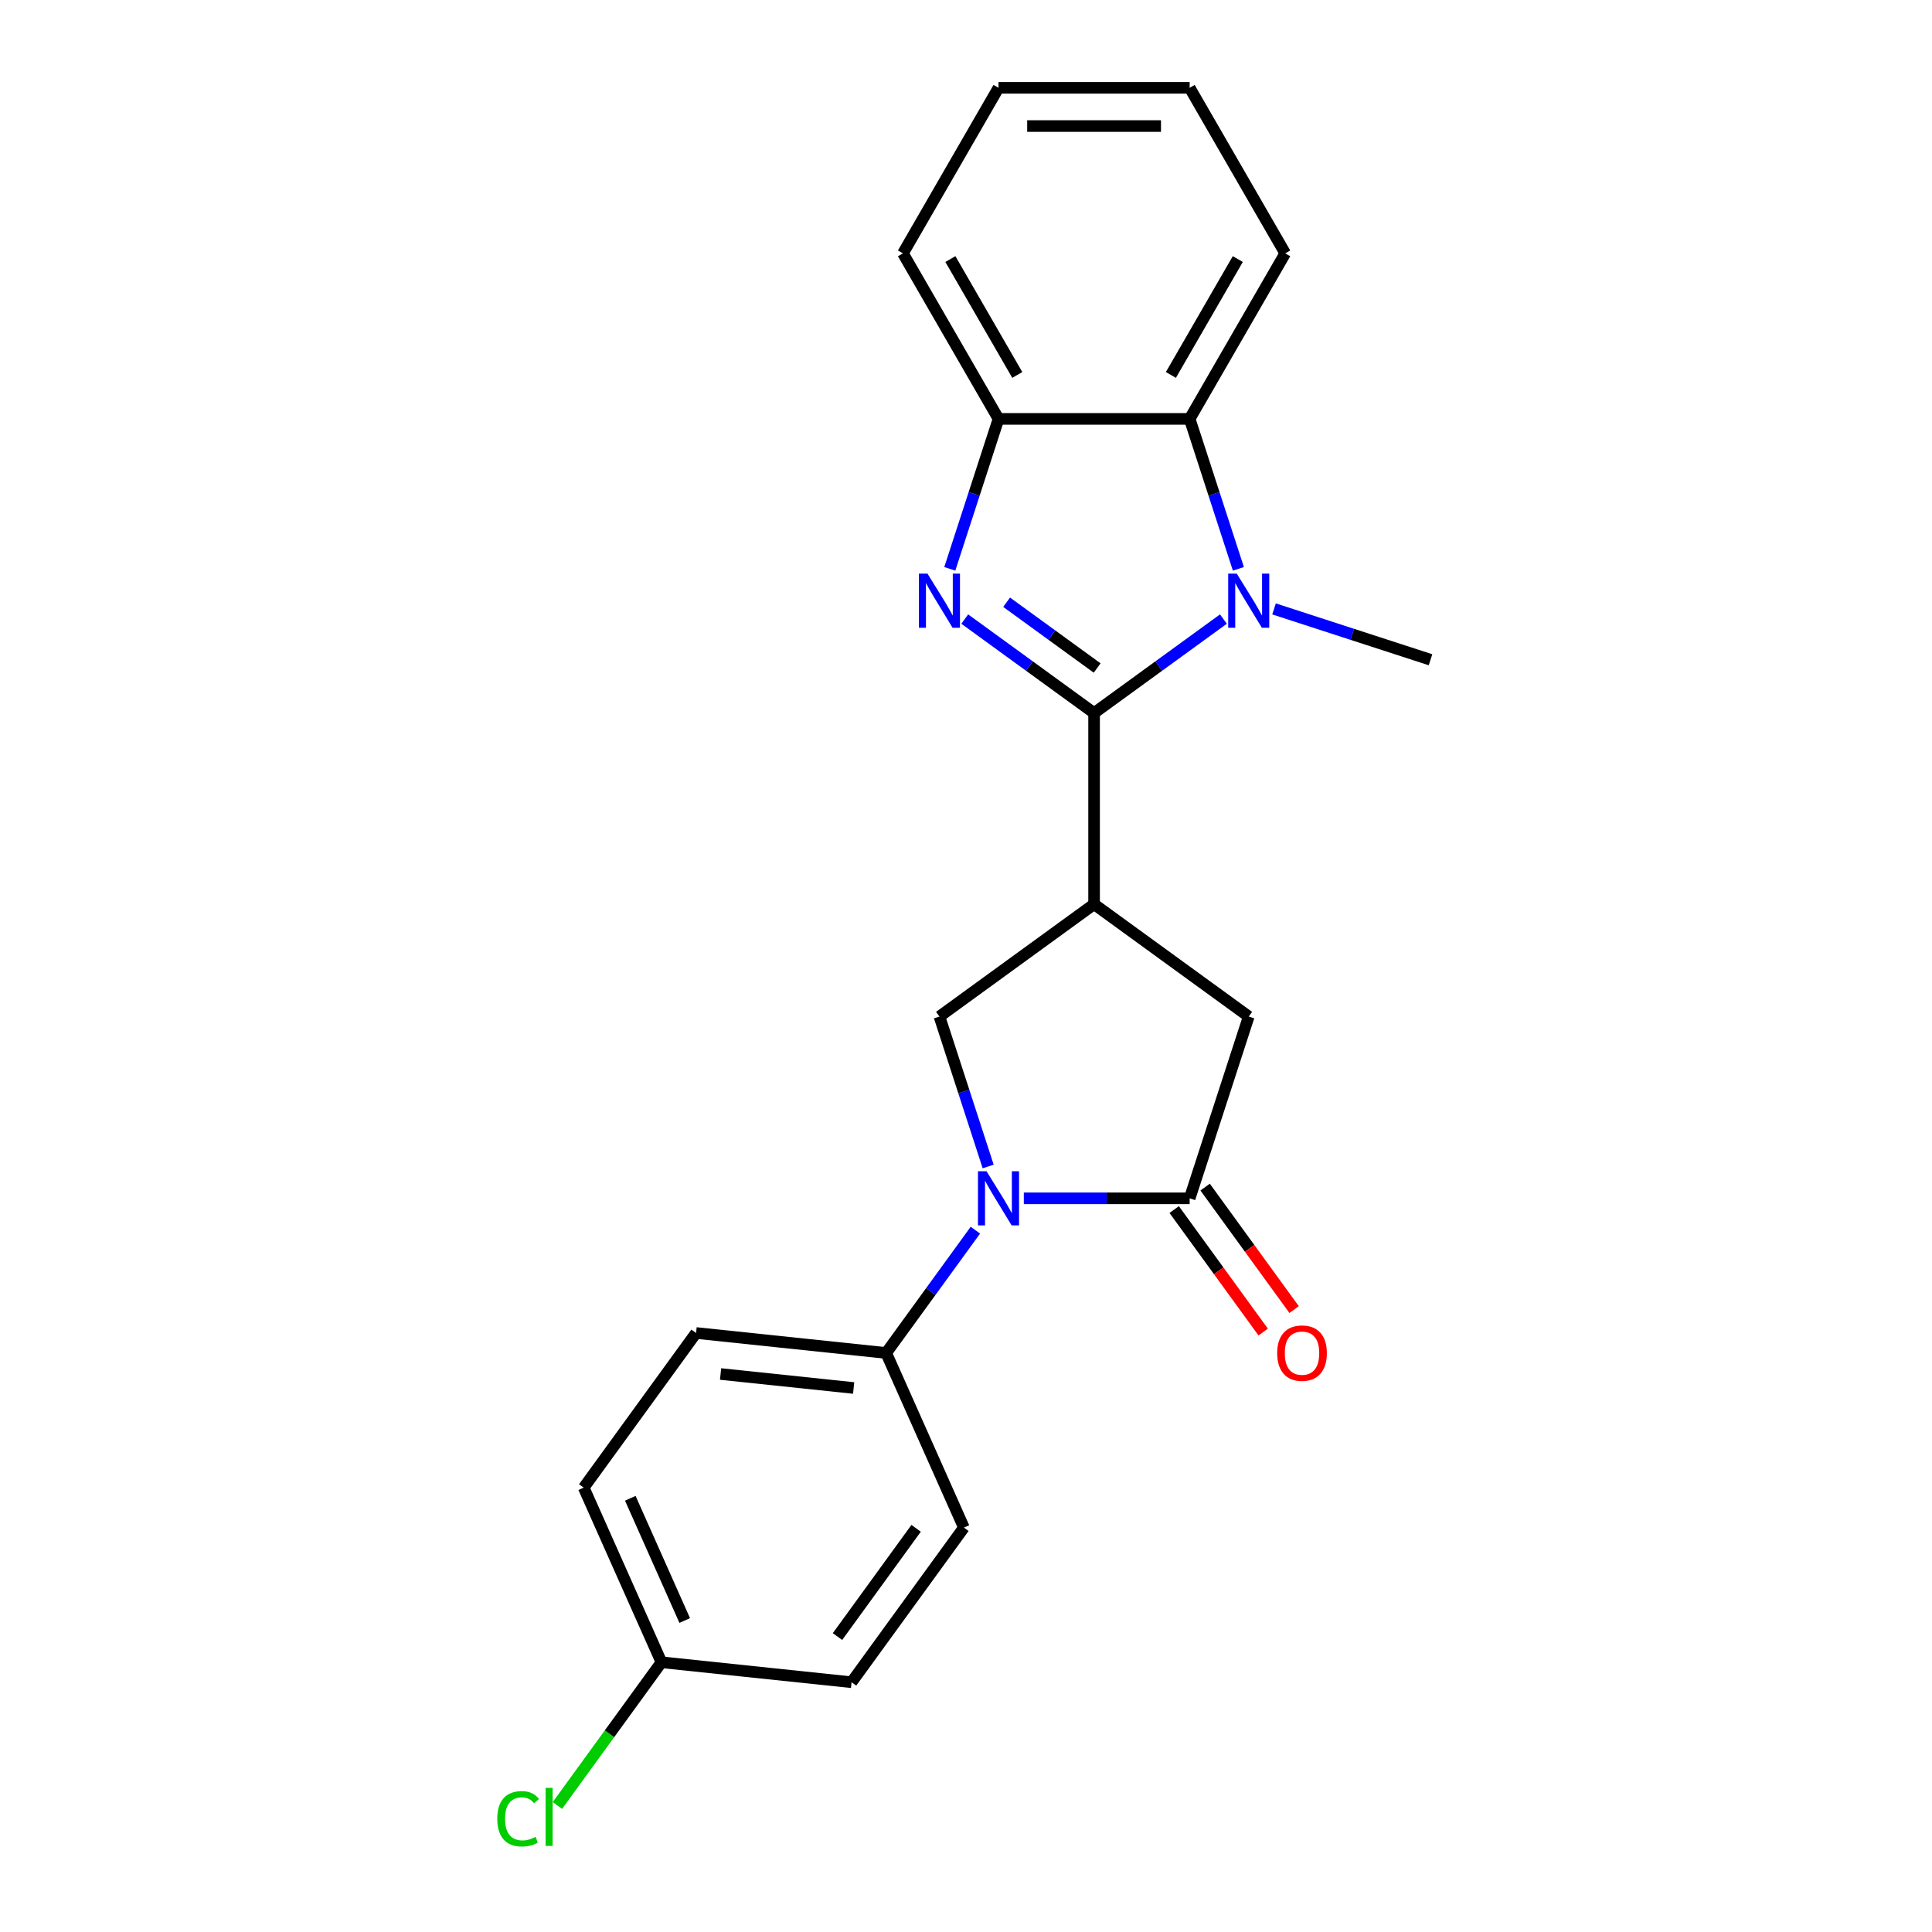 <?xml version='1.0' encoding='iso-8859-1'?>
<svg version='1.1' baseProfile='full'
              xmlns='http://www.w3.org/2000/svg'
                      xmlns:rdkit='http://www.rdkit.org/xml'
                      xmlns:xlink='http://www.w3.org/1999/xlink'
                  xml:space='preserve'
width='1000px' height='1000px' viewBox='0 0 1000 1000'>
<!-- END OF HEADER -->
<rect style='opacity:1.0;fill:#FFFFFF;stroke:none' width='1000' height='1000' x='0' y='0'> </rect>
<path class='bond-0' d='M 566.298,369.068 L 532.827,344.749' style='fill:none;fill-rule:evenodd;stroke:#000000;stroke-width:6px;stroke-linecap:butt;stroke-linejoin:miter;stroke-opacity:1' />
<path class='bond-0' d='M 532.827,344.749 L 499.355,320.431' style='fill:none;fill-rule:evenodd;stroke:#0000FF;stroke-width:6px;stroke-linecap:butt;stroke-linejoin:miter;stroke-opacity:1' />
<path class='bond-0' d='M 567.887,345.764 L 544.457,328.741' style='fill:none;fill-rule:evenodd;stroke:#000000;stroke-width:6px;stroke-linecap:butt;stroke-linejoin:miter;stroke-opacity:1' />
<path class='bond-0' d='M 544.457,328.741 L 521.027,311.718' style='fill:none;fill-rule:evenodd;stroke:#0000FF;stroke-width:6px;stroke-linecap:butt;stroke-linejoin:miter;stroke-opacity:1' />
<path class='bond-1' d='M 566.298,369.068 L 599.769,344.749' style='fill:none;fill-rule:evenodd;stroke:#000000;stroke-width:6px;stroke-linecap:butt;stroke-linejoin:miter;stroke-opacity:1' />
<path class='bond-1' d='M 599.769,344.749 L 633.241,320.431' style='fill:none;fill-rule:evenodd;stroke:#0000FF;stroke-width:6px;stroke-linecap:butt;stroke-linejoin:miter;stroke-opacity:1' />
<path class='bond-2' d='M 566.298,369.068 L 566.298,468.005' style='fill:none;fill-rule:evenodd;stroke:#000000;stroke-width:6px;stroke-linecap:butt;stroke-linejoin:miter;stroke-opacity:1' />
<path class='bond-7' d='M 491.612,294.431 L 504.22,255.625' style='fill:none;fill-rule:evenodd;stroke:#0000FF;stroke-width:6px;stroke-linecap:butt;stroke-linejoin:miter;stroke-opacity:1' />
<path class='bond-7' d='M 504.22,255.625 L 516.829,216.819' style='fill:none;fill-rule:evenodd;stroke:#000000;stroke-width:6px;stroke-linecap:butt;stroke-linejoin:miter;stroke-opacity:1' />
<path class='bond-6' d='M 640.984,294.431 L 628.375,255.625' style='fill:none;fill-rule:evenodd;stroke:#0000FF;stroke-width:6px;stroke-linecap:butt;stroke-linejoin:miter;stroke-opacity:1' />
<path class='bond-6' d='M 628.375,255.625 L 615.767,216.819' style='fill:none;fill-rule:evenodd;stroke:#000000;stroke-width:6px;stroke-linecap:butt;stroke-linejoin:miter;stroke-opacity:1' />
<path class='bond-13' d='M 659.439,315.17 L 699.937,328.329' style='fill:none;fill-rule:evenodd;stroke:#0000FF;stroke-width:6px;stroke-linecap:butt;stroke-linejoin:miter;stroke-opacity:1' />
<path class='bond-13' d='M 699.937,328.329 L 740.435,341.487' style='fill:none;fill-rule:evenodd;stroke:#000000;stroke-width:6px;stroke-linecap:butt;stroke-linejoin:miter;stroke-opacity:1' />
<path class='bond-5' d='M 566.298,468.005 L 486.256,526.159' style='fill:none;fill-rule:evenodd;stroke:#000000;stroke-width:6px;stroke-linecap:butt;stroke-linejoin:miter;stroke-opacity:1' />
<path class='bond-8' d='M 566.298,468.005 L 646.34,526.159' style='fill:none;fill-rule:evenodd;stroke:#000000;stroke-width:6px;stroke-linecap:butt;stroke-linejoin:miter;stroke-opacity:1' />
<path class='bond-3' d='M 511.474,603.771 L 498.865,564.965' style='fill:none;fill-rule:evenodd;stroke:#0000FF;stroke-width:6px;stroke-linecap:butt;stroke-linejoin:miter;stroke-opacity:1' />
<path class='bond-3' d='M 498.865,564.965 L 486.256,526.159' style='fill:none;fill-rule:evenodd;stroke:#000000;stroke-width:6px;stroke-linecap:butt;stroke-linejoin:miter;stroke-opacity:1' />
<path class='bond-9' d='M 504.854,636.737 L 481.765,668.516' style='fill:none;fill-rule:evenodd;stroke:#0000FF;stroke-width:6px;stroke-linecap:butt;stroke-linejoin:miter;stroke-opacity:1' />
<path class='bond-9' d='M 481.765,668.516 L 458.675,700.296' style='fill:none;fill-rule:evenodd;stroke:#000000;stroke-width:6px;stroke-linecap:butt;stroke-linejoin:miter;stroke-opacity:1' />
<path class='bond-23' d='M 529.929,620.254 L 572.848,620.254' style='fill:none;fill-rule:evenodd;stroke:#0000FF;stroke-width:6px;stroke-linecap:butt;stroke-linejoin:miter;stroke-opacity:1' />
<path class='bond-23' d='M 572.848,620.254 L 615.767,620.254' style='fill:none;fill-rule:evenodd;stroke:#000000;stroke-width:6px;stroke-linecap:butt;stroke-linejoin:miter;stroke-opacity:1' />
<path class='bond-4' d='M 615.767,620.254 L 646.34,526.159' style='fill:none;fill-rule:evenodd;stroke:#000000;stroke-width:6px;stroke-linecap:butt;stroke-linejoin:miter;stroke-opacity:1' />
<path class='bond-10' d='M 607.762,626.069 L 630.794,657.77' style='fill:none;fill-rule:evenodd;stroke:#000000;stroke-width:6px;stroke-linecap:butt;stroke-linejoin:miter;stroke-opacity:1' />
<path class='bond-10' d='M 630.794,657.77 L 653.826,689.47' style='fill:none;fill-rule:evenodd;stroke:#FF0000;stroke-width:6px;stroke-linecap:butt;stroke-linejoin:miter;stroke-opacity:1' />
<path class='bond-10' d='M 623.771,614.438 L 646.802,646.139' style='fill:none;fill-rule:evenodd;stroke:#000000;stroke-width:6px;stroke-linecap:butt;stroke-linejoin:miter;stroke-opacity:1' />
<path class='bond-10' d='M 646.802,646.139 L 669.834,677.839' style='fill:none;fill-rule:evenodd;stroke:#FF0000;stroke-width:6px;stroke-linecap:butt;stroke-linejoin:miter;stroke-opacity:1' />
<path class='bond-18' d='M 615.767,216.819 L 665.235,131.137' style='fill:none;fill-rule:evenodd;stroke:#000000;stroke-width:6px;stroke-linecap:butt;stroke-linejoin:miter;stroke-opacity:1' />
<path class='bond-18' d='M 606.05,194.073 L 640.678,134.095' style='fill:none;fill-rule:evenodd;stroke:#000000;stroke-width:6px;stroke-linecap:butt;stroke-linejoin:miter;stroke-opacity:1' />
<path class='bond-22' d='M 615.767,216.819 L 516.829,216.819' style='fill:none;fill-rule:evenodd;stroke:#000000;stroke-width:6px;stroke-linecap:butt;stroke-linejoin:miter;stroke-opacity:1' />
<path class='bond-19' d='M 516.829,216.819 L 467.361,131.137' style='fill:none;fill-rule:evenodd;stroke:#000000;stroke-width:6px;stroke-linecap:butt;stroke-linejoin:miter;stroke-opacity:1' />
<path class='bond-19' d='M 526.545,194.073 L 491.917,134.095' style='fill:none;fill-rule:evenodd;stroke:#000000;stroke-width:6px;stroke-linecap:butt;stroke-linejoin:miter;stroke-opacity:1' />
<path class='bond-11' d='M 458.675,700.296 L 360.28,689.954' style='fill:none;fill-rule:evenodd;stroke:#000000;stroke-width:6px;stroke-linecap:butt;stroke-linejoin:miter;stroke-opacity:1' />
<path class='bond-11' d='M 441.848,718.424 L 372.971,711.184' style='fill:none;fill-rule:evenodd;stroke:#000000;stroke-width:6px;stroke-linecap:butt;stroke-linejoin:miter;stroke-opacity:1' />
<path class='bond-12' d='M 458.675,700.296 L 498.917,790.679' style='fill:none;fill-rule:evenodd;stroke:#000000;stroke-width:6px;stroke-linecap:butt;stroke-linejoin:miter;stroke-opacity:1' />
<path class='bond-15' d='M 360.28,689.954 L 302.126,769.996' style='fill:none;fill-rule:evenodd;stroke:#000000;stroke-width:6px;stroke-linecap:butt;stroke-linejoin:miter;stroke-opacity:1' />
<path class='bond-16' d='M 498.917,790.679 L 440.763,870.721' style='fill:none;fill-rule:evenodd;stroke:#000000;stroke-width:6px;stroke-linecap:butt;stroke-linejoin:miter;stroke-opacity:1' />
<path class='bond-16' d='M 474.185,791.055 L 433.478,847.084' style='fill:none;fill-rule:evenodd;stroke:#000000;stroke-width:6px;stroke-linecap:butt;stroke-linejoin:miter;stroke-opacity:1' />
<path class='bond-14' d='M 342.368,860.38 L 440.763,870.721' style='fill:none;fill-rule:evenodd;stroke:#000000;stroke-width:6px;stroke-linecap:butt;stroke-linejoin:miter;stroke-opacity:1' />
<path class='bond-17' d='M 342.368,860.38 L 315.438,897.446' style='fill:none;fill-rule:evenodd;stroke:#000000;stroke-width:6px;stroke-linecap:butt;stroke-linejoin:miter;stroke-opacity:1' />
<path class='bond-17' d='M 315.438,897.446 L 288.508,934.512' style='fill:none;fill-rule:evenodd;stroke:#00CC00;stroke-width:6px;stroke-linecap:butt;stroke-linejoin:miter;stroke-opacity:1' />
<path class='bond-25' d='M 342.368,860.38 L 302.126,769.996' style='fill:none;fill-rule:evenodd;stroke:#000000;stroke-width:6px;stroke-linecap:butt;stroke-linejoin:miter;stroke-opacity:1' />
<path class='bond-25' d='M 354.408,838.774 L 326.239,775.505' style='fill:none;fill-rule:evenodd;stroke:#000000;stroke-width:6px;stroke-linecap:butt;stroke-linejoin:miter;stroke-opacity:1' />
<path class='bond-20' d='M 665.235,131.137 L 615.767,45.455' style='fill:none;fill-rule:evenodd;stroke:#000000;stroke-width:6px;stroke-linecap:butt;stroke-linejoin:miter;stroke-opacity:1' />
<path class='bond-21' d='M 467.361,131.137 L 516.829,45.455' style='fill:none;fill-rule:evenodd;stroke:#000000;stroke-width:6px;stroke-linecap:butt;stroke-linejoin:miter;stroke-opacity:1' />
<path class='bond-24' d='M 615.767,45.455 L 516.829,45.455' style='fill:none;fill-rule:evenodd;stroke:#000000;stroke-width:6px;stroke-linecap:butt;stroke-linejoin:miter;stroke-opacity:1' />
<path class='bond-24' d='M 600.926,65.242 L 531.67,65.242' style='fill:none;fill-rule:evenodd;stroke:#000000;stroke-width:6px;stroke-linecap:butt;stroke-linejoin:miter;stroke-opacity:1' />
<path  class='atom-1' d='M 480.063 296.904
L 489.244 311.745
Q 490.154 313.209, 491.618 315.861
Q 493.083 318.512, 493.162 318.671
L 493.162 296.904
L 496.882 296.904
L 496.882 324.923
L 493.043 324.923
L 483.189 308.698
Q 482.041 306.798, 480.814 304.621
Q 479.627 302.445, 479.271 301.772
L 479.271 324.923
L 475.63 324.923
L 475.63 296.904
L 480.063 296.904
' fill='#0000FF'/>
<path  class='atom-2' d='M 640.146 296.904
L 649.328 311.745
Q 650.238 313.209, 651.702 315.861
Q 653.167 318.512, 653.246 318.671
L 653.246 296.904
L 656.966 296.904
L 656.966 324.923
L 653.127 324.923
L 643.273 308.698
Q 642.125 306.798, 640.898 304.621
Q 639.711 302.445, 639.355 301.772
L 639.355 324.923
L 635.714 324.923
L 635.714 296.904
L 640.146 296.904
' fill='#0000FF'/>
<path  class='atom-4' d='M 510.636 606.244
L 519.817 621.085
Q 520.727 622.549, 522.192 625.201
Q 523.656 627.852, 523.735 628.01
L 523.735 606.244
L 527.455 606.244
L 527.455 634.263
L 523.616 634.263
L 513.762 618.038
Q 512.615 616.138, 511.388 613.961
Q 510.201 611.785, 509.844 611.112
L 509.844 634.263
L 506.203 634.263
L 506.203 606.244
L 510.636 606.244
' fill='#0000FF'/>
<path  class='atom-11' d='M 661.059 700.375
Q 661.059 693.647, 664.383 689.888
Q 667.707 686.128, 673.92 686.128
Q 680.134 686.128, 683.458 689.888
Q 686.782 693.647, 686.782 700.375
Q 686.782 707.182, 683.418 711.06
Q 680.055 714.899, 673.92 714.899
Q 667.747 714.899, 664.383 711.06
Q 661.059 707.221, 661.059 700.375
M 673.92 711.733
Q 678.195 711.733, 680.49 708.883
Q 682.825 705.995, 682.825 700.375
Q 682.825 694.874, 680.49 692.104
Q 678.195 689.294, 673.92 689.294
Q 669.646 689.294, 667.311 692.064
Q 665.016 694.834, 665.016 700.375
Q 665.016 706.034, 667.311 708.883
Q 669.646 711.733, 673.92 711.733
' fill='#FF0000'/>
<path  class='atom-18' d='M 257.382 941.391
Q 257.382 934.426, 260.627 930.785
Q 263.912 927.105, 270.125 927.105
Q 275.903 927.105, 278.99 931.181
L 276.378 933.318
Q 274.122 930.35, 270.125 930.35
Q 265.891 930.35, 263.635 933.199
Q 261.419 936.009, 261.419 941.391
Q 261.419 946.932, 263.714 949.781
Q 266.049 952.63, 270.561 952.63
Q 273.647 952.63, 277.249 950.77
L 278.357 953.738
Q 276.892 954.688, 274.676 955.242
Q 272.46 955.796, 270.006 955.796
Q 263.912 955.796, 260.627 952.076
Q 257.382 948.356, 257.382 941.391
' fill='#00CC00'/>
<path  class='atom-18' d='M 282.393 925.403
L 286.034 925.403
L 286.034 955.44
L 282.393 955.44
L 282.393 925.403
' fill='#00CC00'/>
</svg>
